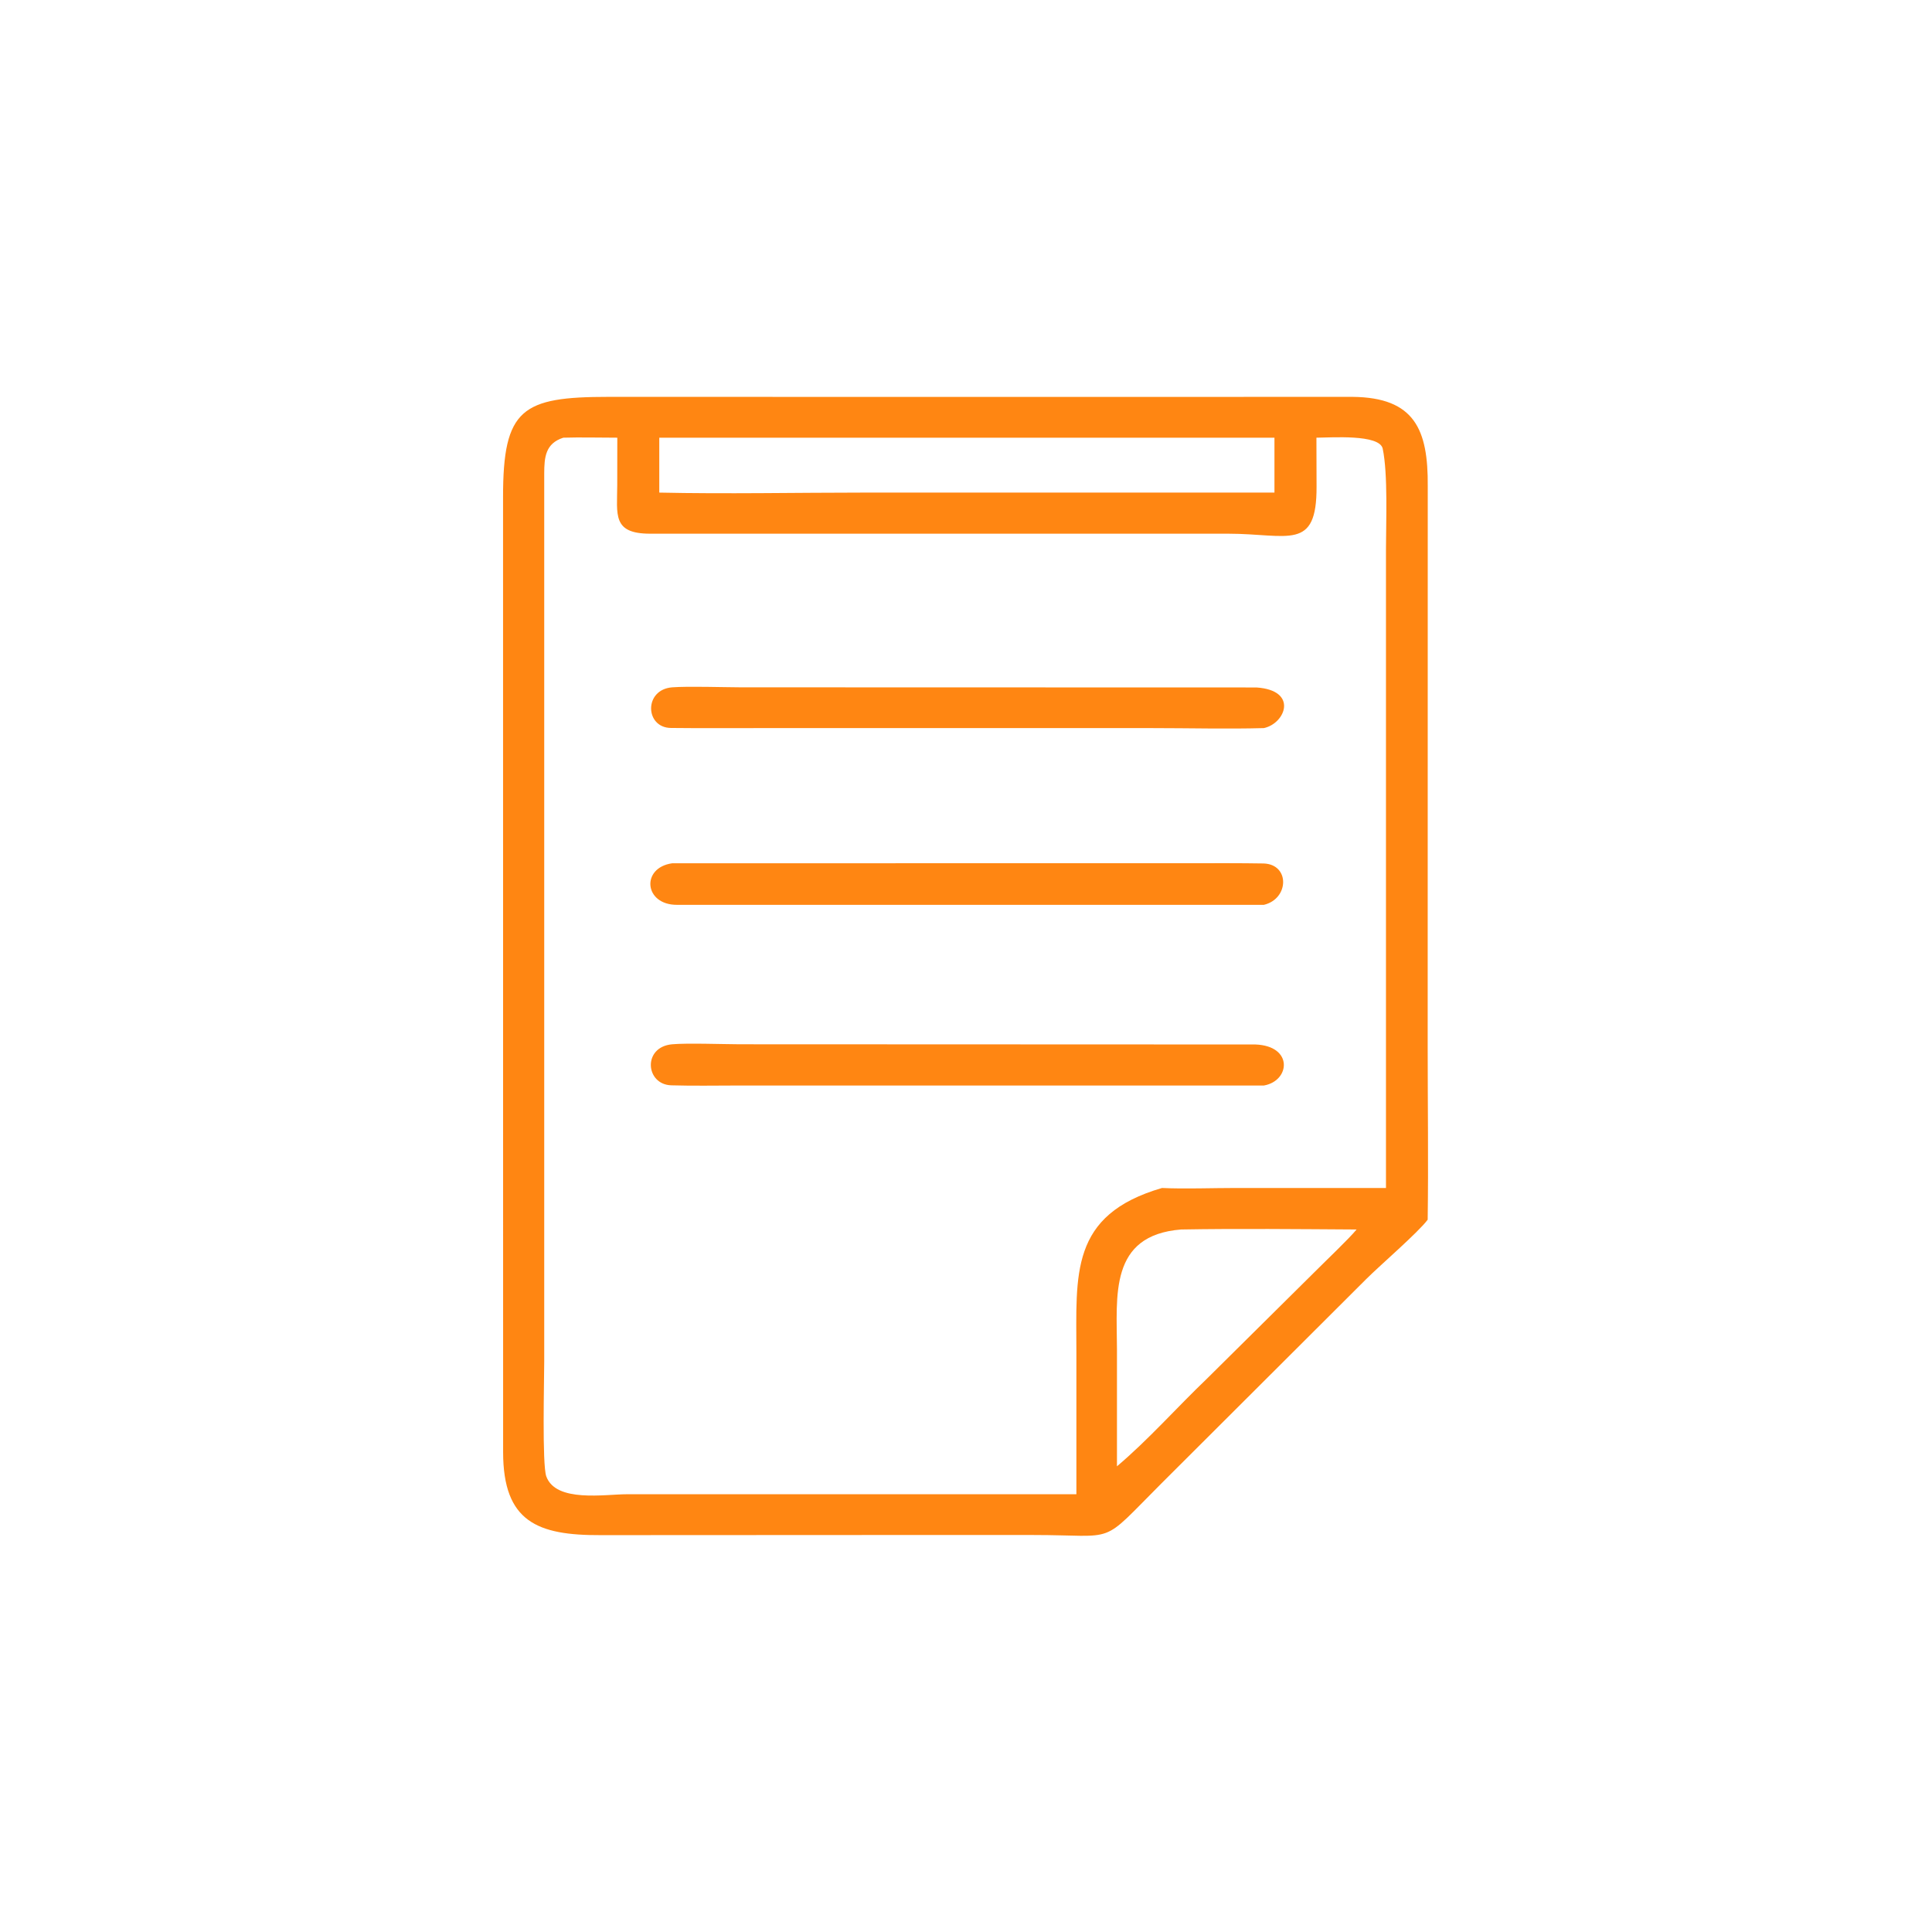 <?xml version="1.0" encoding="UTF-8"?> <svg xmlns="http://www.w3.org/2000/svg" width="29" height="29" viewBox="0 0 29 29" fill="none"><path d="M13.105 23.041L9.016 23.043C8.069 23.047 7.553 22.844 7.552 21.798L7.551 7.462C7.55 6.132 7.836 5.957 9.135 5.957L15.849 5.958L20.302 5.957C21.237 5.966 21.438 6.451 21.431 7.299L21.43 15.72C21.43 16.574 21.442 17.457 21.43 18.308C21.29 18.497 20.711 18.996 20.509 19.198L17.43 22.27C16.488 23.212 16.799 23.041 15.509 23.041L13.105 23.041ZM8.455 6.57C8.186 6.657 8.17 6.864 8.169 7.106L8.169 20.439C8.169 20.711 8.136 21.983 8.2 22.161C8.344 22.558 9.079 22.429 9.413 22.429L16.157 22.429L16.157 20.31C16.157 19.128 16.052 18.237 17.442 17.832C17.779 17.848 18.2 17.832 18.546 17.832L20.804 17.832L20.804 8.241C20.804 7.844 20.835 7.116 20.755 6.735C20.709 6.514 19.977 6.569 19.76 6.57L19.762 7.302C19.767 8.281 19.34 8.012 18.435 8.011L9.756 8.011C9.187 8.01 9.264 7.723 9.265 7.278L9.266 6.57C9.007 6.57 8.711 6.562 8.455 6.57ZM9.896 6.57V7.394C10.888 7.416 11.97 7.394 12.966 7.394L19.13 7.394V6.57H9.896ZM17.73 18.455C16.645 18.541 16.764 19.45 16.766 20.247L16.766 22.01C17.241 21.608 17.664 21.127 18.114 20.697L19.743 19.083C19.898 18.927 20.241 18.602 20.363 18.455C19.508 18.45 18.582 18.44 17.73 18.455Z" fill="#FF8612"></path><path d="M18.971 10.929C18.433 10.944 17.832 10.929 17.288 10.929L11.402 10.929C10.958 10.929 10.516 10.932 10.071 10.927C9.68 10.923 9.662 10.35 10.09 10.317C10.329 10.299 10.851 10.316 11.116 10.317L18.86 10.319C19.491 10.362 19.296 10.859 18.971 10.929Z" fill="#FF8612"></path><path d="M18.971 13.582L10.163 13.582C9.667 13.584 9.618 13.025 10.09 12.958L17.881 12.957C18.242 12.957 18.607 12.955 18.967 12.961C19.364 12.974 19.351 13.492 18.971 13.582Z" fill="#FF8612"></path><path d="M18.971 16.294L11.075 16.294C10.746 16.294 10.404 16.301 10.076 16.291C9.687 16.279 9.643 15.714 10.09 15.675C10.307 15.655 10.859 15.674 11.102 15.675L18.844 15.678C19.416 15.699 19.367 16.225 18.971 16.294Z" fill="#FF8612"></path></svg> 